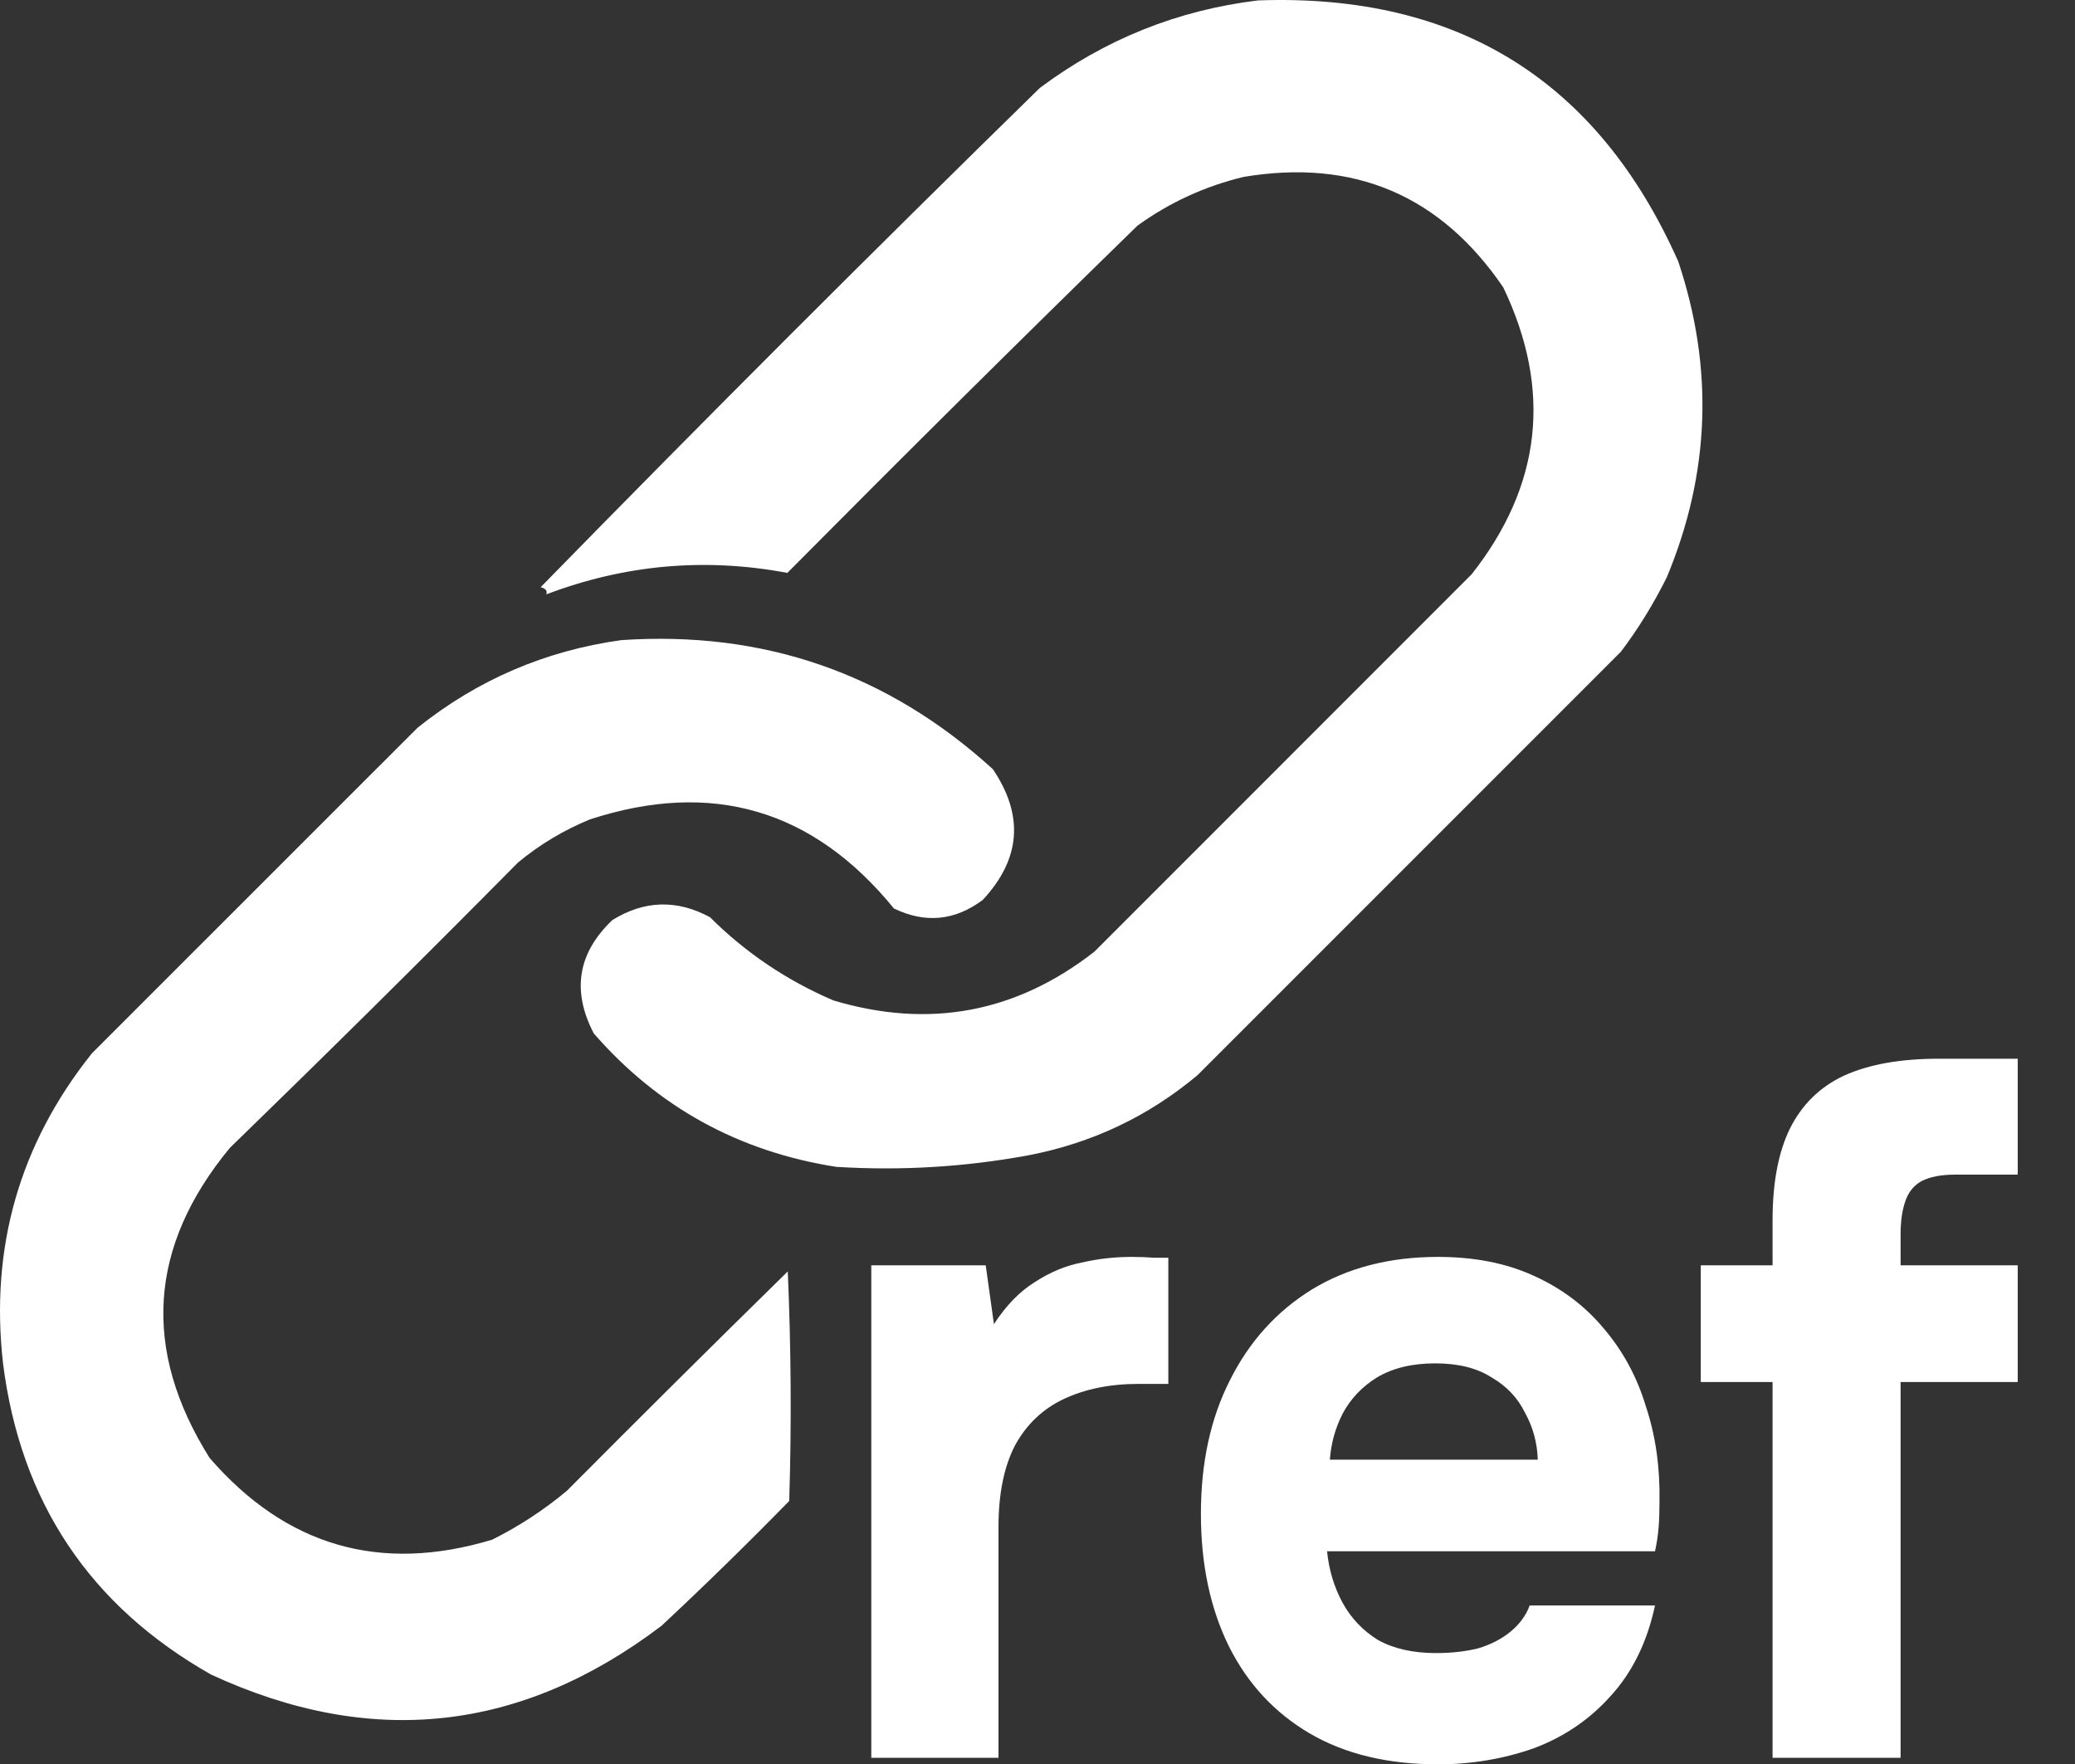 <svg width="20" height="17" viewBox="0 0 20 17" fill="none" xmlns="http://www.w3.org/2000/svg">
<rect x="0" y="0" width="20" height="17" fill="#333333" stroke="none"/>
<path fill-rule="evenodd" clip-rule="evenodd" d="M12.125 0.004C14.049 -0.065 15.4 0.774 16.176 2.52C16.52 3.548 16.483 4.562 16.066 5.562C15.94 5.816 15.793 6.056 15.623 6.281C14.264 7.641 12.904 9 11.544 10.36C11.07 10.758 10.526 11.016 9.912 11.134C9.299 11.247 8.682 11.284 8.059 11.245C7.121 11.098 6.342 10.67 5.723 9.959C5.509 9.548 5.569 9.184 5.902 8.867C6.21 8.676 6.523 8.667 6.843 8.839C7.187 9.182 7.584 9.449 8.032 9.641C8.954 9.917 9.793 9.761 10.549 9.171C11.761 7.959 12.973 6.747 14.185 5.534C14.86 4.677 14.961 3.755 14.489 2.769C13.884 1.882 13.05 1.527 11.986 1.705C11.613 1.795 11.271 1.952 10.963 2.175C9.83 3.28 8.706 4.395 7.589 5.521C6.796 5.372 6.021 5.441 5.266 5.728C5.277 5.694 5.259 5.671 5.211 5.659C6.797 4.037 8.401 2.433 10.023 0.847C10.65 0.379 11.35 0.098 12.125 0.004Z" fill="white"/>
<path fill-rule="evenodd" clip-rule="evenodd" d="M5.989 6.169C7.364 6.076 8.558 6.491 9.57 7.413C9.871 7.859 9.839 8.278 9.473 8.672C9.204 8.874 8.918 8.901 8.616 8.755C7.837 7.799 6.86 7.514 5.685 7.897C5.432 8.001 5.202 8.139 4.993 8.312C4.073 9.242 3.146 10.159 2.214 11.064C1.431 12.014 1.367 13.009 2.02 14.05C2.757 14.901 3.665 15.164 4.744 14.838C5.003 14.709 5.242 14.552 5.463 14.368C6.169 13.658 6.879 12.953 7.593 12.253C7.625 12.99 7.63 13.727 7.607 14.465C7.205 14.876 6.795 15.277 6.376 15.668C5.022 16.695 3.575 16.851 2.034 16.138C0.866 15.476 0.198 14.476 0.029 13.138C-0.097 12.019 0.189 11.024 0.886 10.151C1.933 9.105 2.979 8.059 4.025 7.013C4.603 6.551 5.258 6.27 5.989 6.169Z" fill="white"/>
<path d="M8.398 16.94V12.194H9.501L9.58 12.761C9.697 12.581 9.828 12.446 9.974 12.356C10.12 12.26 10.272 12.197 10.429 12.167C10.587 12.13 10.748 12.113 10.911 12.113C10.987 12.113 11.057 12.116 11.121 12.121C11.185 12.121 11.232 12.121 11.261 12.121V13.337H10.972C10.698 13.337 10.459 13.386 10.254 13.482C10.05 13.578 9.893 13.728 9.782 13.932C9.677 14.136 9.624 14.397 9.624 14.715V16.94H8.398Z" fill="white"/>
<path d="M13.86 17.003C13.375 17.003 12.964 16.904 12.625 16.706C12.287 16.508 12.027 16.229 11.846 15.868C11.665 15.502 11.575 15.076 11.575 14.589C11.575 14.097 11.668 13.668 11.855 13.301C12.041 12.929 12.304 12.638 12.643 12.428C12.987 12.218 13.393 12.113 13.86 12.113C14.21 12.113 14.516 12.173 14.779 12.293C15.047 12.413 15.272 12.581 15.453 12.797C15.639 13.013 15.777 13.265 15.864 13.554C15.958 13.836 16.001 14.142 15.995 14.472C15.995 14.556 15.993 14.637 15.987 14.715C15.981 14.793 15.969 14.872 15.952 14.95H12.791C12.809 15.13 12.859 15.295 12.94 15.445C13.022 15.595 13.136 15.715 13.282 15.805C13.433 15.889 13.62 15.931 13.842 15.931C13.988 15.931 14.122 15.916 14.245 15.886C14.367 15.85 14.472 15.796 14.56 15.724C14.647 15.652 14.709 15.568 14.744 15.472H15.952C15.876 15.826 15.733 16.117 15.523 16.346C15.319 16.574 15.07 16.742 14.779 16.85C14.487 16.952 14.18 17.003 13.86 17.003ZM12.818 14.067H14.822C14.817 13.905 14.776 13.755 14.7 13.617C14.63 13.473 14.522 13.358 14.376 13.274C14.236 13.184 14.055 13.139 13.833 13.139C13.611 13.139 13.425 13.184 13.273 13.274C13.127 13.364 13.016 13.482 12.94 13.626C12.87 13.764 12.829 13.911 12.818 14.067Z" fill="white"/>
<path d="M17.085 16.94V13.319H16.393V12.194H17.085V11.761C17.085 11.401 17.14 11.107 17.251 10.879C17.368 10.644 17.543 10.473 17.776 10.365C18.016 10.257 18.319 10.203 18.687 10.203H19.448V11.32H18.844C18.71 11.32 18.602 11.341 18.52 11.383C18.445 11.425 18.392 11.491 18.363 11.581C18.334 11.665 18.319 11.77 18.319 11.896V12.194H19.448V13.319H18.319V16.94H17.085Z" fill="white"/>
</svg>
